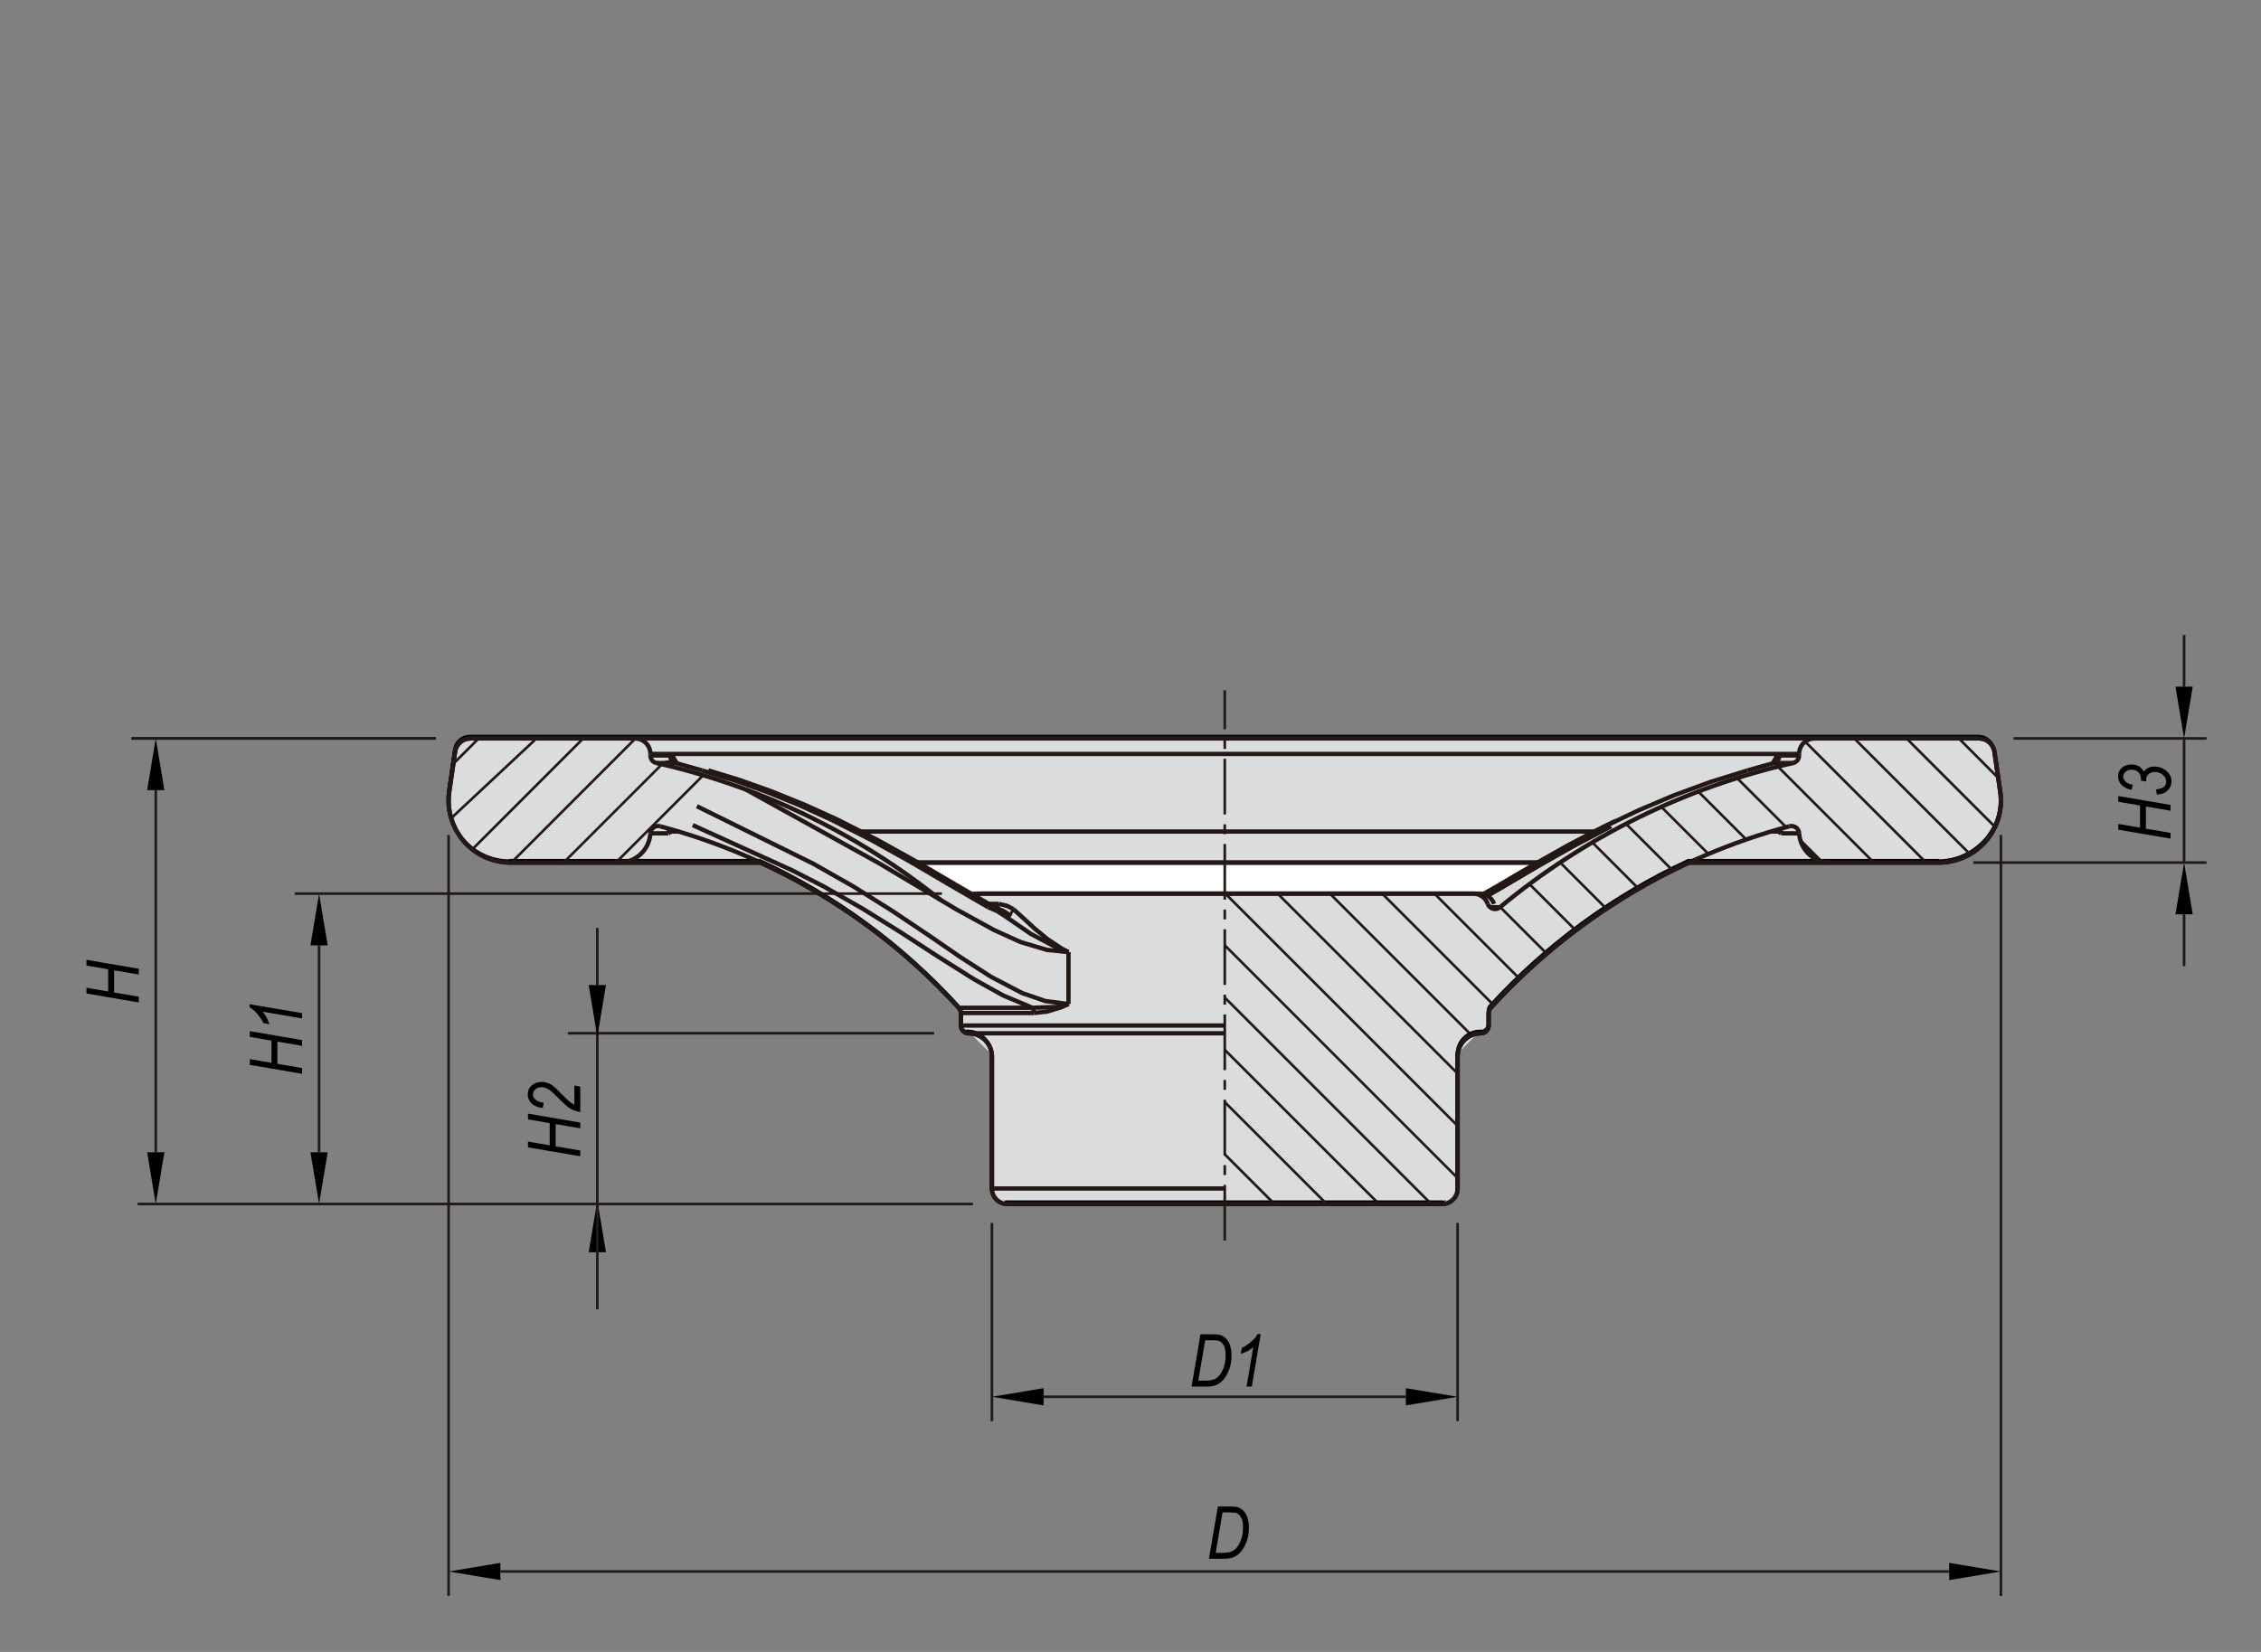 <?xml version="1.0" encoding="utf-8"?>
<!-- Generator: Adobe Illustrator 16.0.3, SVG Export Plug-In . SVG Version: 6.00 Build 0)  -->
<!DOCTYPE svg PUBLIC "-//W3C//DTD SVG 1.1//EN" "http://www.w3.org/Graphics/SVG/1.1/DTD/svg11.dtd">
<svg version="1.1" id="nsth100" xmlns="http://www.w3.org/2000/svg" xmlns:xlink="http://www.w3.org/1999/xlink" x="0px" y="0px"
	 width="650px" height="475px" viewBox="0 0 650 475" enable-background="new 0 0 650 475" xml:space="preserve">
<rect x="0" y="0" width="650" height="475" fill="#808080" stroke="none"/>
<g>
	<path fill="#DBDCDE" stroke="#000000" stroke-width="0.75" stroke-linecap="round" stroke-linejoin="round" d="M418.84,303.13
		c0-3.7,2.99-6.69,6.7-6.69c1.24,0,2.24-1,2.24-2.22v-3.62c0-0.55,0.21-1.08,0.57-1.49c16.04-17.58,35.41-31.79,57-41.76h69.6h2.24
		c5.17,0,10.12-2.26,13.5-6.17c3.4-3.93,4.92-9.14,4.15-14.27l-1.67-11.46c-0.3-2.18-2.2-3.8-4.4-3.8H135.05
		c-2.22,0-4.09,1.63-4.42,3.8l-1.67,11.46c-0.75,5.13,0.77,10.34,4.17,14.27c3.38,3.91,8.3,6.17,13.49,6.17h2.24h69.58
		c21.59,9.97,40.99,24.18,57,41.76c0.39,0.41,0.59,0.94,0.59,1.49v3.62c0,1.22,1,2.22,2.24,2.22c3.68,0,6.69,2.99,6.69,6.69v37.94
		c0,2.46,1.99,4.46,4.46,4.46h124.95c2.46,0,4.46-1.99,4.46-4.46V303.13z"/>
	<path fill="#DBDCDE" stroke="#000000" stroke-width="0.5" stroke-linecap="round" stroke-linejoin="round" d="M573.16,215.46
		c-0.32-2.2-2.2-3.8-4.42-3.8"/>
	
		<line fill="#DBDCDE" stroke="#000000" stroke-width="0.5" stroke-linecap="round" stroke-linejoin="round" x1="573.16" y1="215.46" x2="574.83" y2="226.92"/>
	
		<line fill="#DBDCDE" stroke="#000000" stroke-width="0.5" stroke-linecap="round" stroke-linejoin="round" x1="521.47" y1="211.64" x2="568.75" y2="211.64"/>
	
		<line fill="#DBDCDE" stroke="#000000" stroke-width="0.5" stroke-linecap="round" stroke-linejoin="round" x1="557.19" y1="247.35" x2="525.93" y2="247.35"/>
	<path fill="#DBDCDE" stroke="#000000" stroke-width="0.5" stroke-linecap="round" stroke-linejoin="round" d="M557.19,247.35
		c5.17,0,10.1-2.26,13.5-6.19c3.4-3.93,4.9-9.12,4.15-14.25"/>
	
		<line fill="#DBDCDE" stroke="#000000" stroke-width="0.5" stroke-linecap="round" stroke-linejoin="round" x1="521.47" y1="211.64" x2="135.05" y2="211.64"/>
	
		<line fill="#DBDCDE" stroke="#000000" stroke-width="0.5" stroke-linecap="round" stroke-linejoin="round" x1="128.96" y1="226.92" x2="130.63" y2="215.46"/>
	
		<line fill="#DBDCDE" stroke="#000000" stroke-width="0.5" stroke-linecap="round" stroke-linejoin="round" x1="148.85" y1="247.35" x2="146.63" y2="247.35"/>
	
		<line fill="#DBDCDE" stroke="#000000" stroke-width="0.5" stroke-linecap="round" stroke-linejoin="round" x1="177.87" y1="247.35" x2="171.17" y2="247.35"/>
	
		<line fill="#DBDCDE" stroke="#000000" stroke-width="0.5" stroke-linecap="round" stroke-linejoin="round" x1="171.17" y1="247.35" x2="148.85" y2="247.35"/>
	
		<line fill="#DBDCDE" stroke="#000000" stroke-width="0.5" stroke-linecap="round" stroke-linejoin="round" x1="218.45" y1="247.35" x2="177.87" y2="247.35"/>
	<path fill="#DBDCDE" stroke="#000000" stroke-width="0.5" stroke-linecap="round" stroke-linejoin="round" d="M135.05,211.64
		c-2.22,0-4.09,1.63-4.42,3.83"/>
	<path fill="#DBDCDE" stroke="#000000" stroke-width="0.5" stroke-linecap="round" stroke-linejoin="round" d="M128.96,226.92
		c-0.75,5.13,0.77,10.34,4.15,14.25c3.4,3.93,8.32,6.19,13.51,6.19"/>
	<path fill="#DBDCDE" stroke="#000000" stroke-width="0.5" stroke-linecap="round" stroke-linejoin="round" d="M284.98,341.07
		c0,2.46,1.99,4.46,4.46,4.46"/>
	<path fill="#DBDCDE" stroke="#000000" stroke-width="0.5" stroke-linecap="round" stroke-linejoin="round" d="M276.04,294.2
		c0,1.24,1,2.24,2.22,2.24"/>
	<path fill="#DBDCDE" stroke="#000000" stroke-width="0.5" stroke-linecap="round" stroke-linejoin="round" d="M276.04,290.6
		c0-0.55-0.2-1.1-0.59-1.51"/>
	
		<line fill="#DBDCDE" stroke="#000000" stroke-width="0.5" stroke-linecap="round" stroke-linejoin="round" x1="276.04" y1="294.2" x2="276.04" y2="290.6"/>
	
		<line fill="#DBDCDE" stroke="#000000" stroke-width="0.5" stroke-linecap="round" stroke-linejoin="round" x1="284.98" y1="341.07" x2="284.98" y2="303.13"/>
	<path fill="#DBDCDE" stroke="#000000" stroke-width="0.5" stroke-linecap="round" stroke-linejoin="round" d="M414.39,345.53
		c2.46,0,4.46-1.99,4.46-4.46"/>
	<path fill="#DBDCDE" stroke="#000000" stroke-width="0.5" stroke-linecap="round" stroke-linejoin="round" d="M425.54,296.44
		c1.22,0,2.22-1,2.22-2.24"/>
	<path fill="#DBDCDE" stroke="#000000" stroke-width="0.5" stroke-linecap="round" stroke-linejoin="round" d="M428.35,289.09
		c-0.39,0.43-0.59,0.96-0.59,1.51"/>
	
		<line fill="#DBDCDE" stroke="#000000" stroke-width="0.5" stroke-linecap="round" stroke-linejoin="round" x1="427.76" y1="290.6" x2="427.76" y2="294.2"/>
	
		<line fill="#DBDCDE" stroke="#000000" stroke-width="0.5" stroke-linecap="round" stroke-linejoin="round" x1="418.84" y1="303.13" x2="418.84" y2="341.07"/>
	
		<line fill="#DBDCDE" stroke="#000000" stroke-width="0.5" stroke-linecap="round" stroke-linejoin="round" x1="414.39" y1="345.53" x2="289.43" y2="345.53"/>
	<path fill="#DBDCDE" stroke="#000000" stroke-width="0.5" stroke-linecap="round" stroke-linejoin="round" d="M284.98,303.13
		c0-3.7-3.01-6.69-6.71-6.69"/>
	<path fill="#DBDCDE" stroke="#000000" stroke-width="0.5" stroke-linecap="round" stroke-linejoin="round" d="M425.54,296.44
		c-3.7,0-6.7,2.99-6.7,6.69"/>
	
		<line fill="#DBDCDE" stroke="#000000" stroke-width="0.5" stroke-linecap="round" stroke-linejoin="round" x1="525.93" y1="247.35" x2="485.35" y2="247.35"/>
</g>
<g id="XMLID_2_">
	<g>
		<path fill="#FFFFFF" d="M443.96,248.03l-2.03,1.15l-10.05,5.94l-4.27,2.46c-0.04-0.03-0.09-0.06-0.13-0.07l4.36-2.46l6.59-3.86
			l5.43-3.16H443.96z"/>
		<path fill="#FFFFFF" d="M443.85,248.03l-5.43,3.16l-6.59,3.86l-4.36,2.46c-0.1-0.06-0.19-0.12-0.29-0.15
			c-0.16-0.07-0.31-0.15-0.47-0.19c-0.01-0.01-0.04-0.01-0.07-0.03c-0.16-0.04-0.31-0.09-0.47-0.1c-0.09-0.03-0.17-0.04-0.26-0.06
			c-0.2-0.03-0.39-0.04-0.6-0.04H282.51c-0.2,0-0.39,0.01-0.6,0.04c-0.17,0.01-0.33,0.06-0.5,0.1c-0.17,0.04-0.35,0.1-0.52,0.17
			c-0.12,0.04-0.25,0.09-0.36,0.16c-0.06,0.01-0.1,0.04-0.15,0.07c-0.04,0.03-0.09,0.06-0.13,0.09h-0.01l-5.46-3.19l-10.85-6.37
			H443.85z"/>
		<path fill="#FFFFFF" d="M427.19,257.37c-0.15-0.07-0.31-0.15-0.47-0.19C426.88,257.22,427.03,257.29,427.19,257.37z"/>
		<path fill="#FFFFFF" d="M426.65,257.15c-0.15-0.04-0.31-0.09-0.47-0.1C426.34,257.06,426.49,257.11,426.65,257.15z"/>
		<path fill="#FFFFFF" d="M426.18,257.05c-0.09-0.03-0.17-0.04-0.26-0.06C426.01,257,426.09,257.02,426.18,257.05z"/>
		<path fill="#FFFFFF" d="M282.51,256.95c-0.2,0-0.39,0.01-0.6,0.04C282.12,256.96,282.31,256.95,282.51,256.95z"/>
		<path fill="#FFFFFF" d="M281.42,257.09c-0.17,0.04-0.36,0.1-0.52,0.17C281.07,257.19,281.25,257.13,281.42,257.09z"/>
		<path fill="#FFFFFF" d="M280.9,257.27c-0.13,0.04-0.25,0.1-0.36,0.16C280.65,257.35,280.78,257.31,280.9,257.27z"/>
		<polygon fill="#FFFFFF" points="274.78,254.4 280.24,257.59 274.78,254.41 263.92,248.03 		"/>
	</g>
	<g>
		<polyline fill="none" stroke="#231815" stroke-width="1.25" stroke-miterlimit="10" points="443.99,248.03 443.96,248.03 
			443.85,248.03 263.92,248.03 263.85,248.03 		"/>
		<polyline fill="none" stroke="#231815" stroke-width="1.25" stroke-miterlimit="10" points="427.42,257.56 427.48,257.51 
			431.83,255.05 438.42,251.19 443.85,248.03 445.5,247.07 453.01,242.84 460.61,238.85 		"/>
		<polyline fill="none" stroke="#231815" stroke-width="1.25" stroke-miterlimit="10" points="427.54,257.63 427.61,257.59 
			431.88,255.12 441.93,249.18 443.96,248.03 452.42,243.23 463.16,237.61 		"/>
		<polyline fill="none" stroke="#231815" stroke-width="1.25" stroke-miterlimit="10" points="203.64,221.52 212.87,224.35 
			222.06,227.64 231.43,231.45 240.68,235.64 252.21,241.5 263.53,247.79 263.92,248.03 274.78,254.4 280.24,257.59 280.26,257.59 
			285.91,260.88 		"/>
		<path fill="none" stroke="#231815" stroke-width="1.25" stroke-miterlimit="10" d="M282.51,256.95c-0.2,0-0.39,0.01-0.6,0.04
			c-0.17,0.01-0.33,0.06-0.5,0.1c-0.17,0.04-0.36,0.1-0.52,0.17c-0.13,0.04-0.25,0.1-0.36,0.16c-0.06,0.01-0.1,0.04-0.15,0.07"/>
		<polyline fill="none" stroke="#231815" stroke-width="1.25" stroke-miterlimit="10" points="285.91,260.88 288.5,261.97 
			290.72,263.41 		"/>
		<path fill="none" stroke="#231815" stroke-width="1.25" stroke-miterlimit="10" d="M429.52,259.9c-0.35-0.99-1.03-1.81-1.91-2.32
			c-0.04-0.03-0.09-0.06-0.13-0.07c-0.1-0.06-0.19-0.12-0.29-0.15c-0.15-0.07-0.31-0.15-0.47-0.19c-0.01-0.01-0.04-0.01-0.07-0.03
			c-0.15-0.04-0.31-0.09-0.47-0.1c-0.09-0.03-0.17-0.04-0.26-0.06c-0.2-0.03-0.39-0.04-0.6-0.04"/>
		
			<line fill="none" stroke="#231815" stroke-width="1.25" stroke-miterlimit="10" x1="282.51" y1="256.95" x2="425.32" y2="256.95"/>
	</g>
</g>
<path fill="none" stroke="#000000" stroke-width="1.25" stroke-linecap="round" stroke-linejoin="round" d="M277.83,289.79"/>
<path fill="none" stroke="#000000" stroke-width="1.25" stroke-linecap="round" stroke-linejoin="round" d="M430.72,289.79"/>
<path fill="#D9D9D9" stroke="#231815" stroke-width="0.75" stroke-miterlimit="10" stroke-dasharray="14.173,2.835,2.835,2.835" d="
	M354.28,197.45"/>
<path fill="none" stroke="#231815" stroke-width="1.25" stroke-miterlimit="10" d="M430.73,289.78"/>
<path fill="none" stroke="#231815" stroke-width="1.25" stroke-miterlimit="10" d="M277.84,289.78"/>
<g>
	<path fill="none" stroke="#000000" stroke-width="1.25" stroke-linecap="round" stroke-linejoin="round" d="M419.03,303.81
		c0-3.7,2.99-6.7,6.7-6.7c1.24,0,2.24-1,2.24-2.22v-3.62c0-0.55,0.21-1.08,0.57-1.48c16.04-17.58,35.41-31.79,57-41.76h69.6h2.24
		c5.17,0,10.12-2.26,13.5-6.17c3.4-3.93,4.93-9.14,4.15-14.27l-1.67-11.46c-0.31-2.18-2.2-3.81-4.4-3.81H135.24
		c-2.22,0-4.09,1.63-4.42,3.81l-1.67,11.46c-0.75,5.13,0.77,10.34,4.17,14.27c3.38,3.91,8.3,6.17,13.49,6.17h2.24h69.58
		c21.59,9.97,40.99,24.18,57,41.76c0.39,0.41,0.59,0.94,0.59,1.48v3.62c0,1.22,1,2.22,2.24,2.22c3.68,0,6.7,2.99,6.7,6.7v37.93
		c0,2.46,1.99,4.46,4.46,4.46h124.96c2.46,0,4.46-1.99,4.46-4.46V303.81z"/>
	<path fill="none" d="M436.6,251.19l5.44-3.17H262.1l10.85,6.37l5.47,3.18c0.69-0.41,1.48-0.63,2.28-0.63h142.8
		c0.76,0,1.51,0.19,2.17,0.56l4.34-2.47L436.6,251.19z"/>
	<polygon points="300.03,399.16 300.03,404.11 285.16,401.63 	"/>
	<polygon points="404.16,399.16 404.16,404.11 419.04,401.63 	"/>
	<polygon points="560.35,449.39 560.35,454.35 575.23,451.87 	"/>
	<polygon points="143.85,449.39 143.85,454.35 128.97,451.87 	"/>
	<polygon points="625.41,197.45 630.37,197.45 627.89,212.33 	"/>
	<polygon points="625.41,262.9 630.37,262.9 627.89,248.03 	"/>
	<polygon points="89.25,331.32 94.21,331.32 91.73,346.2 	"/>
	<polygon points="89.25,271.83 94.21,271.83 91.73,256.95 	"/>
	<polygon points="42.3,331.32 47.26,331.32 44.78,346.2 	"/>
	<polygon points="42.3,227.2 47.26,227.2 44.78,212.33 	"/>
	<path d="M171.72,297.11"/>
	<path d="M171.72,346.2"/>
	<polyline fill="none" stroke="#231815" stroke-width="1.25" stroke-miterlimit="10" points="510.95,238.56 511.19,239.07 
		511.21,239.1 	"/>
	<path fill="none" stroke="#231815" stroke-width="1.25" stroke-miterlimit="10" d="M517.23,239.62c-0.04-0.67-0.38-1.28-0.92-1.68
		c-0.54-0.39-1.24-0.52-1.88-0.35"/>
	<line fill="none" stroke="#231815" stroke-width="1.25" stroke-miterlimit="10" x1="512.07" y1="239.62" x2="517.23" y2="239.62"/>
	<line fill="none" stroke="#231815" stroke-width="1.25" stroke-miterlimit="10" x1="511.21" y1="239.1" x2="512.07" y2="239.62"/>
	<line fill="none" stroke="#231815" stroke-width="1.25" stroke-miterlimit="10" x1="511.21" y1="239.1" x2="509.09" y2="239.1"/>
	<polyline fill="none" stroke="#231815" stroke-width="1.25" stroke-miterlimit="10" points="512.07,239.62 512,239.13 
		511.81,238.67 511.61,238.36 	"/>
	<polyline fill="none" stroke="#231815" stroke-width="1.25" stroke-miterlimit="10" points="511.21,239.1 511.21,238.69 
		511.18,238.49 	"/>
	<polyline fill="none" stroke="#231815" stroke-width="1.25" stroke-miterlimit="10" points="509.53,219.42 509.99,219.33 
		510.17,219.22 510.17,219.23 	"/>
	<path fill="none" stroke="#231815" stroke-width="1.25" stroke-miterlimit="10" d="M521.67,212.33c-2.46,0-4.46,2-4.46,4.46"/>
	<line fill="none" stroke="#231815" stroke-width="1.25" stroke-miterlimit="10" x1="517.21" y1="217.23" x2="517.21" y2="216.79"/>
	<path fill="none" stroke="#231815" stroke-width="1.25" stroke-miterlimit="10" d="M515.47,219.4c1.02-0.23,1.74-1.13,1.74-2.18"/>
	<line fill="none" stroke="#231815" stroke-width="1.25" stroke-miterlimit="10" x1="509.87" y1="219.4" x2="515.47" y2="219.4"/>
	<polyline fill="none" stroke="#231815" stroke-width="1.25" stroke-miterlimit="10" points="511.56,217.23 510.64,217.74 
		509.69,219.39 	"/>
	<line fill="none" stroke="#231815" stroke-width="1.25" stroke-miterlimit="10" x1="517.21" y1="217.23" x2="511.56" y2="217.23"/>
	<polyline fill="none" stroke="#231815" stroke-width="1.25" stroke-miterlimit="10" points="509.87,219.4 510.22,219.29 
		510.54,219.12 510.83,218.89 511.08,218.62 511.28,218.31 511.43,217.96 511.52,217.6 511.56,217.22 	"/>
	<line fill="none" stroke="#231815" stroke-width="1.25" stroke-miterlimit="10" x1="509.82" y1="219.46" x2="509.87" y2="219.4"/>
	<polyline fill="none" stroke="#231815" stroke-width="1.25" stroke-miterlimit="10" points="502.37,221.53 504.58,220.91 
		506.68,220.31 508.38,219.84 509.88,219.41 	"/>
	<path fill="none" stroke="#231815" stroke-width="1.25" stroke-miterlimit="10" d="M573.36,216.14c-0.32-2.19-2.2-3.81-4.42-3.81"
		/>
	<line fill="none" stroke="#231815" stroke-width="1.25" stroke-miterlimit="10" x1="573.36" y1="216.14" x2="575.04" y2="227.59"/>
	<line fill="none" stroke="#231815" stroke-width="1.25" stroke-miterlimit="10" x1="521.67" y1="212.33" x2="568.95" y2="212.33"/>
	<line fill="none" stroke="#231815" stroke-width="1.25" stroke-miterlimit="10" x1="557.38" y1="248.03" x2="526.13" y2="248.03"/>
	<line fill="none" stroke="#231815" stroke-width="1.25" stroke-miterlimit="10" x1="442.17" y1="248.03" x2="262.03" y2="248.03"/>
	<line fill="none" stroke="#231815" stroke-width="1.25" stroke-miterlimit="10" x1="458.46" y1="239.1" x2="245.66" y2="239.1"/>
	
		<line fill="#D9D9D9" stroke="#231815" stroke-width="0.75" stroke-miterlimit="10" stroke-dasharray="16,2.835,2.835,2.835" x1="352.1" y1="356.71" x2="352.1" y2="198.45"/>
	<polyline fill="none" stroke="#231815" stroke-width="1.25" stroke-miterlimit="10" points="425.6,257.55 430.01,255.05 
		436.6,251.19 443.68,247.06 451.19,242.85 458.79,238.85 464.58,236.01 	"/>
	<path fill="none" stroke="#231815" stroke-width="1.25" stroke-miterlimit="10" d="M515.47,219.4
		c-30.96,6.97-59.84,21.18-84.25,41.47"/>
	<path fill="none" stroke="#231815" stroke-width="1.25" stroke-miterlimit="10" d="M514.42,237.59
		c-33.03,8.81-62.84,26.93-85.88,52.19"/>
	<path fill="none" stroke="#231815" stroke-width="1.25" stroke-miterlimit="10" d="M517.23,239.62c0.28,4.72,4.18,8.41,8.91,8.41"
		/>
	<path fill="none" stroke="#231815" stroke-width="1.25" stroke-miterlimit="10" d="M557.38,248.03c5.18,0,10.11-2.26,13.5-6.18
		c3.39-3.92,4.91-9.12,4.15-14.25"/>
	<polyline fill="none" stroke="#231815" stroke-width="1.25" stroke-miterlimit="10" points="425.71,257.63 430.05,255.12 
		440.12,249.17 450.6,243.24 461.33,237.61 471.25,232.91 481.33,228.65 491.84,224.8 502.37,221.53 	"/>
	<polyline fill="none" stroke="#231815" stroke-width="1.25" stroke-miterlimit="10" points="214.27,226.93 252.67,248.2 
		263.89,254.89 274.9,261.46 285.78,267.43 293.37,270.87 301,273.14 307.17,273.77 	"/>
	<polyline fill="none" stroke="#231815" stroke-width="1.25" stroke-miterlimit="10" points="307.17,288.71 300.55,287.85 
		293.88,285.56 284.97,280.91 276.15,275.25 267.34,269.18 256.51,261.92 245.31,254.89 233.76,248.33 200.34,231.82 	"/>
	<polyline fill="none" stroke="#231815" stroke-width="1.25" stroke-miterlimit="10" points="199.15,237.26 227.55,250.17 
		236.84,254.92 247.94,261.25 258.7,267.93 269.44,274.91 280.02,281.58 288.37,286.23 296.82,289.78 	"/>
	<polyline fill="none" stroke="#231815" stroke-width="1.25" stroke-miterlimit="10" points="201.82,221.53 211.04,224.36 
		220.24,227.64 229.61,231.44 238.85,235.65 250.39,241.5 261.7,247.79 272.95,254.4 284.09,260.87 	"/>
	<path fill="none" stroke="#231815" stroke-width="1.25" stroke-miterlimit="10" d="M270.44,258.8
		c-23.88-19.19-51.83-32.67-81.72-39.4"/>
	<path fill="none" stroke="#231815" stroke-width="1.25" stroke-miterlimit="10" d="M275.65,289.78
		c-23.04-25.26-52.84-43.38-85.88-52.19"/>
	<line fill="none" stroke="#231815" stroke-width="1.25" stroke-miterlimit="10" x1="517.21" y1="216.79" x2="186.98" y2="216.79"/>
	<line fill="none" stroke="#231815" stroke-width="1.25" stroke-miterlimit="10" x1="521.67" y1="212.33" x2="135.25" y2="212.33"/>
	<line fill="none" stroke="#231815" stroke-width="1.25" stroke-miterlimit="10" x1="129.16" y1="227.6" x2="130.84" y2="216.14"/>
	<line fill="none" stroke="#231815" stroke-width="1.25" stroke-miterlimit="10" x1="149.05" y1="248.03" x2="146.82" y2="248.03"/>
	<line fill="none" stroke="#231815" stroke-width="1.25" stroke-miterlimit="10" x1="178.06" y1="248.03" x2="171.36" y2="248.03"/>
	<line fill="none" stroke="#231815" stroke-width="1.25" stroke-miterlimit="10" x1="171.36" y1="248.03" x2="149.05" y2="248.03"/>
	<path fill="none" stroke="#231815" stroke-width="1.25" stroke-miterlimit="10" d="M189.77,237.59c-0.65-0.17-1.34-0.05-1.88,0.35
		c-0.55,0.39-0.88,1.01-0.92,1.68"/>
	<line fill="none" stroke="#231815" stroke-width="1.25" stroke-miterlimit="10" x1="195.11" y1="239.1" x2="192.99" y2="239.1"/>
	<line fill="none" stroke="#231815" stroke-width="1.25" stroke-miterlimit="10" x1="192.12" y1="239.62" x2="192.99" y2="239.1"/>
	<line fill="none" stroke="#231815" stroke-width="1.25" stroke-miterlimit="10" x1="186.97" y1="239.62" x2="192.12" y2="239.62"/>
	<polyline fill="none" stroke="#231815" stroke-width="1.25" stroke-miterlimit="10" points="192.12,239.62 192.2,239.13 
		192.38,238.67 192.58,238.36 	"/>
	<polyline fill="none" stroke="#231815" stroke-width="1.25" stroke-miterlimit="10" points="192.99,239.1 193.01,239.07 
		193.24,238.58 	"/>
	<polyline fill="none" stroke="#231815" stroke-width="1.25" stroke-miterlimit="10" points="193.02,238.49 192.99,238.69 
		192.99,239.1 	"/>
	<polyline fill="none" stroke="#231815" stroke-width="1.25" stroke-miterlimit="10" points="194.06,219.25 194.05,219.25 
		194.4,219.4 194.66,219.4 	"/>
	<path fill="none" stroke="#231815" stroke-width="1.25" stroke-miterlimit="10" d="M186.98,217.23c0,1.04,0.72,1.95,1.74,2.18"/>
	<line fill="none" stroke="#231815" stroke-width="1.25" stroke-miterlimit="10" x1="186.98" y1="216.79" x2="186.98" y2="217.23"/>
	<path fill="none" stroke="#231815" stroke-width="1.25" stroke-miterlimit="10" d="M186.98,216.79c0-2.47-2-4.46-4.47-4.46"/>
	<polyline fill="none" stroke="#231815" stroke-width="1.25" stroke-miterlimit="10" points="194.32,219.4 195.79,219.83 
		197.54,220.32 199.54,220.88 201.82,221.52 	"/>
	<line fill="none" stroke="#231815" stroke-width="1.25" stroke-miterlimit="10" x1="188.72" y1="219.4" x2="194.32" y2="219.4"/>
	<line fill="none" stroke="#231815" stroke-width="1.25" stroke-miterlimit="10" x1="192.64" y1="217.23" x2="186.98" y2="217.23"/>
	<polyline fill="none" stroke="#231815" stroke-width="1.25" stroke-miterlimit="10" points="194.52,219.4 193.55,217.75 
		192.64,217.22 	"/>
	<polyline fill="none" stroke="#231815" stroke-width="1.25" stroke-miterlimit="10" points="194.32,219.4 193.98,219.29 
		193.65,219.12 193.36,218.89 193.11,218.62 192.91,218.31 192.76,217.96 192.67,217.6 192.64,217.22 	"/>
	<line fill="none" stroke="#231815" stroke-width="1.25" stroke-miterlimit="10" x1="194.32" y1="219.4" x2="194.37" y2="219.46"/>
	<line fill="none" stroke="#231815" stroke-width="1.25" stroke-miterlimit="10" x1="218.65" y1="248.03" x2="178.06" y2="248.03"/>
	<path fill="none" stroke="#231815" stroke-width="1.25" stroke-miterlimit="10" d="M135.25,212.33c-2.21,0-4.1,1.63-4.41,3.82"/>
	<path fill="none" stroke="#231815" stroke-width="1.25" stroke-miterlimit="10" d="M178.06,248.03c4.73,0,8.64-3.69,8.91-8.41"/>
	<path fill="none" stroke="#231815" stroke-width="1.25" stroke-miterlimit="10" d="M129.16,227.6c-0.75,5.13,0.77,10.33,4.16,14.26
		c3.39,3.92,8.32,6.17,13.5,6.17"/>
	<path fill="#D9D9D9" stroke="#231815" stroke-width="1.25" stroke-miterlimit="10" d="M285.16,341.74c0,2.47,2,4.46,4.46,4.46"/>
	<path fill="none" stroke="#231815" stroke-width="1.25" stroke-miterlimit="10" d="M276.24,294.88c0,1.23,1,2.23,2.23,2.23"/>
	<path fill="none" stroke="#231815" stroke-width="1.25" stroke-miterlimit="10" d="M276.24,291.28c0-0.56-0.21-1.1-0.59-1.51"/>
	<path fill="none" stroke="#231815" stroke-width="1.25" stroke-miterlimit="10" d="M280.7,256.95c-0.74,0-1.48,0.19-2.13,0.54"/>
	<line fill="none" stroke="#231815" stroke-width="1.25" stroke-miterlimit="10" x1="276.24" y1="294.88" x2="276.24" y2="291.28"/>
	<polyline fill="none" stroke="#231815" stroke-width="1.25" stroke-miterlimit="10" points="296.82,289.78 296.91,289.94 
		297,290.11 297.07,290.29 297.13,290.47 297.18,290.67 297.22,290.87 297.23,291.08 297.24,291.28 	"/>
	<polyline fill="none" stroke="#231815" stroke-width="1.25" stroke-miterlimit="10" points="291.32,261.41 289.44,260.45 
		287.12,259.91 	"/>
	<line fill="none" stroke="#231815" stroke-width="1.25" stroke-miterlimit="10" x1="287.12" y1="259.91" x2="282.43" y2="259.91"/>
	<polyline fill="none" stroke="#231815" stroke-width="1.25" stroke-miterlimit="10" points="284.09,260.87 286.68,261.97 
		288.89,263.42 	"/>
	<polyline fill="none" stroke="#231815" stroke-width="0.75" stroke-miterlimit="10" points="291.32,261.41 291.16,261.81 
		290.94,262.19 290.67,262.54 290.35,262.85 290,263.1 289.63,263.28 289.26,263.38 288.89,263.41 	"/>
	<polyline fill="none" stroke="#231815" stroke-width="1.25" stroke-miterlimit="10" points="287.12,259.91 286.91,260.38 
		286.62,260.79 286.24,261.1 285.82,261.31 285.36,261.38 285.31,261.38 	"/>
	<line fill="none" stroke="#231815" stroke-width="1.25" stroke-miterlimit="10" x1="307.17" y1="273.76" x2="307.17" y2="288.71"/>
	<polyline fill="none" stroke="#231815" stroke-width="1.25" stroke-miterlimit="10" points="307.17,273.76 307.1,273.73 
		306.81,273.59 305.06,272.65 301.12,270.03 297.54,267.09 294.35,264.15 291.32,261.42 	"/>
	<polyline fill="none" stroke="#231815" stroke-width="1.25" stroke-miterlimit="10" points="297.24,291.28 300.99,290.87 
		305.02,289.66 307.1,288.75 307.17,288.71 	"/>
	<polyline fill="none" stroke="#231815" stroke-width="1.25" stroke-miterlimit="10" points="307.17,288.71 307.1,288.74 
		303.74,289.54 296.82,289.78 	"/>
	<polyline fill="none" stroke="#231815" stroke-width="1.25" stroke-miterlimit="10" points="288.89,263.41 296.37,268.55 
		304.23,272.72 304.81,272.95 306.8,273.65 307.1,273.74 307.17,273.76 	"/>
	<line fill="none" stroke="#231815" stroke-width="1.25" stroke-miterlimit="10" x1="296.82" y1="289.78" x2="275.65" y2="289.78"/>
	<line fill="none" stroke="#231815" stroke-width="1.25" stroke-miterlimit="10" x1="276.24" y1="291.28" x2="297.24" y2="291.28"/>
	<line fill="none" stroke="#231815" stroke-width="1.25" stroke-miterlimit="10" x1="285.16" y1="341.74" x2="285.16" y2="303.81"/>
	<path fill="#D9D9D9" stroke="#231815" stroke-width="1.25" stroke-miterlimit="10" d="M414.57,346.2c2.46,0,4.46-2,4.46-4.46"/>
	<path fill="none" stroke="#231815" stroke-width="1.25" stroke-miterlimit="10" d="M425.73,297.11c1.23,0,2.23-1,2.23-2.23"/>
	<path fill="none" stroke="#231815" stroke-width="1.25" stroke-miterlimit="10" d="M428.54,289.78c-0.38,0.41-0.58,0.95-0.58,1.51"
		/>
	<path fill="none" stroke="#231815" stroke-width="1.25" stroke-miterlimit="10" d="M427.7,259.91c0.25,0.68,0.81,1.21,1.52,1.4
		c0.7,0.19,1.45,0.03,2.01-0.44"/>
	<path fill="none" stroke="#231815" stroke-width="1.25" stroke-miterlimit="10" d="M427.7,259.91c-0.63-1.77-2.32-2.96-4.2-2.96"/>
	<line fill="none" stroke="#231815" stroke-width="1.25" stroke-miterlimit="10" x1="431.22" y1="260.87" x2="428.37" y2="260.87"/>
	<line fill="none" stroke="#231815" stroke-width="1.25" stroke-miterlimit="10" x1="427.96" y1="291.28" x2="427.96" y2="294.88"/>
	<line fill="none" stroke="#231815" stroke-width="1.25" stroke-miterlimit="10" x1="419.04" y1="303.81" x2="419.04" y2="341.74"/>
	
		<line fill="#D9D9D9" stroke="#231815" stroke-width="1.25" stroke-miterlimit="10" x1="285.16" y1="341.74" x2="352.1" y2="341.74"/>
	<line fill="none" stroke="#231815" stroke-width="1.25" stroke-miterlimit="10" x1="352.1" y1="294.88" x2="276.23" y2="294.88"/>
	<line fill="none" stroke="#231815" stroke-width="1.25" stroke-miterlimit="10" x1="278.47" y1="297.11" x2="352.1" y2="297.11"/>
	<line fill="none" stroke="#231815" stroke-width="1.25" stroke-miterlimit="10" x1="280.7" y1="256.95" x2="423.5" y2="256.95"/>
	
		<line fill="#D9D9D9" stroke="#231815" stroke-width="1.25" stroke-miterlimit="10" x1="414.57" y1="346.2" x2="289.62" y2="346.2"/>
	<path fill="none" stroke="#231815" stroke-width="1.25" stroke-miterlimit="10" d="M285.16,303.81c0-3.7-3-6.7-6.7-6.7"/>
	<path fill="none" stroke="#231815" stroke-width="1.25" stroke-miterlimit="10" d="M425.73,297.11c-3.7,0-6.7,2.99-6.7,6.7"/>
	<line stroke="#231815" stroke-width="0.75" stroke-miterlimit="10" x1="285.16" y1="351.65" x2="285.16" y2="408.64"/>
	<line stroke="#231815" stroke-width="0.75" stroke-miterlimit="10" x1="419.04" y1="351.65" x2="419.04" y2="408.64"/>
	<line stroke="#231815" stroke-width="0.75" stroke-miterlimit="10" x1="300.03" y1="401.63" x2="404.16" y2="401.63"/>
	<line fill="none" stroke="#231815" stroke-width="0.75" stroke-miterlimit="10" x1="575.23" y1="240.09" x2="575.23" y2="458.88"/>
	<line fill="none" stroke="#231815" stroke-width="0.75" stroke-miterlimit="10" x1="128.97" y1="240.09" x2="128.97" y2="458.88"/>
	<line stroke="#231815" stroke-width="0.75" stroke-miterlimit="10" x1="560.35" y1="451.87" x2="143.85" y2="451.87"/>
	<line fill="none" stroke="#231815" stroke-width="0.75" stroke-miterlimit="10" x1="578.86" y1="212.33" x2="634.35" y2="212.33"/>
	<line fill="none" stroke="#231815" stroke-width="0.75" stroke-miterlimit="10" x1="567.29" y1="248.03" x2="634.35" y2="248.03"/>
	<line stroke="#231815" stroke-width="0.75" stroke-miterlimit="10" x1="627.89" y1="197.45" x2="627.89" y2="182.58"/>
	<line stroke="#231815" stroke-width="0.75" stroke-miterlimit="10" x1="627.89" y1="262.9" x2="627.89" y2="277.78"/>
	<line stroke="#231815" stroke-width="0.75" stroke-miterlimit="10" x1="627.89" y1="212.33" x2="627.89" y2="248.03"/>
	<line stroke="#231815" stroke-width="0.75" stroke-miterlimit="10" x1="279.71" y1="346.2" x2="39.56" y2="346.2"/>
	<line fill="none" stroke="#231815" stroke-width="0.75" stroke-miterlimit="10" x1="270.78" y1="256.95" x2="84.73" y2="256.95"/>
	<line stroke="#231815" stroke-width="0.75" stroke-miterlimit="10" x1="91.73" y1="331.32" x2="91.73" y2="271.83"/>
	<line fill="none" stroke="#231815" stroke-width="0.75" stroke-miterlimit="10" x1="125.33" y1="212.33" x2="37.87" y2="212.33"/>
	<line stroke="#231815" stroke-width="0.75" stroke-miterlimit="10" x1="44.78" y1="331.32" x2="44.78" y2="227.2"/>
	<line fill="none" stroke="#231815" stroke-width="0.75" stroke-miterlimit="10" x1="268.55" y1="297.11" x2="163.26" y2="297.11"/>
	<line fill="none" stroke="#231815" stroke-width="0.75" stroke-miterlimit="10" x1="125.33" y1="212.33" x2="37.78" y2="212.33"/>
	<line fill="none" stroke="#231815" stroke-width="0.75" stroke-miterlimit="10" x1="130.33" y1="219.61" x2="137.61" y2="212.33"/>
	<line fill="none" stroke="#231815" stroke-width="0.75" stroke-miterlimit="10" x1="129.71" y1="235.26" x2="153.75" y2="212.79"/>
	<line fill="none" stroke="#231815" stroke-width="0.75" stroke-miterlimit="10" x1="135.79" y1="244.21" x2="167.45" y2="212.55"/>
	<line fill="none" stroke="#231815" stroke-width="0.75" stroke-miterlimit="10" x1="147.17" y1="247.85" x2="182.69" y2="212.33"/>
	<line fill="none" stroke="#231815" stroke-width="0.75" stroke-miterlimit="10" x1="161.5" y1="248.55" x2="190.29" y2="219.76"/>
	<line fill="none" stroke="#231815" stroke-width="0.75" stroke-miterlimit="10" x1="177.05" y1="248.03" x2="202.16" y2="222.92"/>
	
		<line fill="#D9D9D9" stroke="#231815" stroke-width="0.75" stroke-miterlimit="10" x1="366.37" y1="346.2" x2="352.1" y2="331.93"/>
	<line fill="#D9D9D9" stroke="#231815" stroke-width="0.75" stroke-miterlimit="10" x1="381.4" y1="346.2" x2="352.1" y2="316.9"/>
	
		<line fill="#D9D9D9" stroke="#231815" stroke-width="0.75" stroke-miterlimit="10" x1="396.43" y1="346.2" x2="352.1" y2="301.87"/>
	
		<line fill="#D9D9D9" stroke="#231815" stroke-width="0.75" stroke-miterlimit="10" x1="411.46" y1="346.2" x2="352.1" y2="286.84"/>
	
		<line fill="#D9D9D9" stroke="#231815" stroke-width="0.75" stroke-miterlimit="10" x1="419.04" y1="338.75" x2="352.1" y2="271.81"/>
	<line fill="none" stroke="#231815" stroke-width="0.75" stroke-miterlimit="10" x1="419.04" y1="323.72" x2="352.26" y2="256.95"/>
	<line fill="none" stroke="#231815" stroke-width="0.75" stroke-miterlimit="10" x1="419.04" y1="308.7" x2="367.29" y2="256.95"/>
	<line fill="none" stroke="#231815" stroke-width="0.75" stroke-miterlimit="10" x1="422.48" y1="297.11" x2="382.32" y2="256.95"/>
	<line fill="none" stroke="#231815" stroke-width="0.75" stroke-miterlimit="10" x1="429.32" y1="288.93" x2="397.35" y2="256.95"/>
	<line fill="none" stroke="#231815" stroke-width="0.75" stroke-miterlimit="10" x1="436.76" y1="281.34" x2="412.38" y2="256.95"/>
	<line fill="none" stroke="#231815" stroke-width="0.75" stroke-miterlimit="10" x1="444.65" y1="274.2" x2="431.28" y2="260.83"/>
	<line fill="none" stroke="#231815" stroke-width="0.75" stroke-miterlimit="10" x1="453" y1="267.51" x2="439.69" y2="254.21"/>
	<line fill="none" stroke="#231815" stroke-width="0.75" stroke-miterlimit="10" x1="461.8" y1="261.29" x2="448.52" y2="248.01"/>
	<line fill="none" stroke="#231815" stroke-width="0.75" stroke-miterlimit="10" x1="471.07" y1="255.54" x2="457.76" y2="242.22"/>
	<line fill="none" stroke="#231815" stroke-width="0.75" stroke-miterlimit="10" x1="480.84" y1="250.28" x2="467.44" y2="236.88"/>
	<line fill="none" stroke="#231815" stroke-width="0.75" stroke-miterlimit="10" x1="491.15" y1="245.56" x2="477.59" y2="232"/>
	<line fill="none" stroke="#231815" stroke-width="0.75" stroke-miterlimit="10" x1="502.01" y1="241.39" x2="488.23" y2="227.61"/>
	<line fill="none" stroke="#231815" stroke-width="1.25" stroke-miterlimit="10" x1="523.16" y1="247.52" x2="517.72" y2="242.07"/>
	<line fill="none" stroke="#231815" stroke-width="0.75" stroke-miterlimit="10" x1="513.49" y1="237.84" x2="499.38" y2="223.74"/>
	<line fill="none" stroke="#231815" stroke-width="0.75" stroke-miterlimit="10" x1="538.7" y1="248.03" x2="511.11" y2="220.43"/>
	<line fill="none" stroke="#231815" stroke-width="0.75" stroke-miterlimit="10" x1="553.73" y1="248.03" x2="518.95" y2="213.25"/>
	<line fill="none" stroke="#231815" stroke-width="0.75" stroke-miterlimit="10" x1="566.34" y1="245.61" x2="533.06" y2="212.33"/>
	<line fill="none" stroke="#231815" stroke-width="0.75" stroke-miterlimit="10" x1="573.53" y1="237.77" x2="548.09" y2="212.33"/>
	<line fill="none" stroke="#231815" stroke-width="0.75" stroke-miterlimit="10" x1="574.46" y1="223.68" x2="563.11" y2="212.32"/>
	<g>
		<path d="M39.89,288.24l-15.03-2.57v-1.65l6.24,1.07v-6.38l-6.24-1.07v-1.65l15.03,2.57v1.65l-7.09-1.21v6.38l7.09,1.21V288.24z"/>
	</g>
	<g>
		<path d="M86.84,308.76l-15.03-2.57v-1.65l6.24,1.07v-6.39l-6.24-1.07v-1.65l15.03,2.57v1.65l-7.09-1.21v6.38l7.09,1.21V308.76z"/>
		<path d="M86.84,292.83l-11.35-1.93c0.81,0.84,1.45,2.04,1.94,3.59l-1.68-0.3c-0.48-0.98-1.16-1.96-2.04-2.94
			c-0.66-0.75-1.32-1.28-1.96-1.6v-0.89l15.09,2.55V292.83z"/>
	</g>
	<g>
		<path d="M624,241.14l-15.03-2.57v-1.65l6.25,1.07v-6.38l-6.25-1.07v-1.65l15.03,2.57v1.65l-7.09-1.21v6.38l7.09,1.21V241.14z"/>
		<path d="M620.06,228.48l-0.23-1.49c1.07-0.11,1.83-0.36,2.27-0.75c0.44-0.39,0.66-0.89,0.66-1.5c0-0.72-0.32-1.36-0.95-1.92
			c-0.63-0.56-1.39-0.85-2.26-0.85c-0.79,0-1.41,0.21-1.87,0.64s-0.7,0.97-0.7,1.63c0,0.08,0.01,0.24,0.04,0.48l-1.55-0.26
			c0.03-0.14,0.04-0.28,0.04-0.42c0-0.82-0.25-1.48-0.74-1.97c-0.5-0.49-1.14-0.74-1.94-0.74c-0.71,0-1.3,0.2-1.75,0.6
			s-0.69,0.85-0.69,1.37c0,0.55,0.24,1.04,0.71,1.48c0.48,0.44,1.16,0.72,2.06,0.85l-0.37,1.49c-1.27-0.25-2.24-0.74-2.9-1.45
			c-0.66-0.71-0.99-1.53-0.99-2.46c0-0.96,0.36-1.77,1.08-2.42c0.72-0.65,1.65-0.97,2.8-0.97c0.79,0,1.47,0.17,2.07,0.51
			c0.59,0.34,1.08,0.85,1.47,1.53c0.35-0.48,0.77-0.84,1.28-1.08s1.08-0.36,1.73-0.36c1.38,0,2.54,0.42,3.5,1.27
			c0.96,0.85,1.44,1.83,1.44,2.93c0,1.06-0.37,1.94-1.1,2.66S621.39,228.4,620.06,228.48z"/>
	</g>
	<line fill="none" stroke="#231815" stroke-width="1.25" stroke-miterlimit="10" x1="526.13" y1="248.03" x2="485.55" y2="248.03"/>
</g>
<polyline points="171.72,345.2 169.24,360.07 174.2,360.07 171.72,345.2 "/>
<line stroke="#231815" stroke-width="0.75" stroke-miterlimit="10" x1="171.72" y1="295.96" x2="171.72" y2="376.49"/>
<g>
	<path d="M166.82,332.48l-15.03-2.57v-1.65l6.24,1.07v-6.39l-6.24-1.07v-1.65l15.03,2.57v1.65l-7.09-1.21v6.38l7.09,1.21V332.48z"/>
	<path d="M166.82,319.75c-1.29-0.22-2.36-0.62-3.22-1.19c-0.65-0.43-1.81-1.5-3.49-3.21c-1.01-1.04-1.83-1.76-2.47-2.15
		c-0.63-0.39-1.28-0.59-1.95-0.59c-0.72,0-1.31,0.21-1.78,0.62c-0.47,0.41-0.7,0.9-0.7,1.46c0,0.57,0.24,1.07,0.73,1.5
		s1.27,0.74,2.36,0.92l-0.27,1.49c-1.38-0.15-2.44-0.58-3.19-1.3c-0.75-0.71-1.12-1.58-1.12-2.59c0-1.11,0.39-2,1.16-2.64
		s1.73-0.97,2.87-0.97c1.02,0,1.98,0.3,2.9,0.9c0.58,0.37,1.7,1.42,3.37,3.14c1.24,1.29,2.28,2.13,3.1,2.51v-5.51l1.7,0.3V319.75z"
		/>
</g>
<polyline points="171.72,298.12 169.24,283.24 174.2,283.24 171.72,298.12 "/>
<line stroke="#231815" stroke-width="0.75" stroke-miterlimit="10" x1="171.72" y1="266.82" x2="171.72" y2="283.24"/>
<g>
	<path d="M342.55,398.7l2.57-15.03h3.72c0.83,0,1.47,0.07,1.91,0.19c0.64,0.19,1.21,0.53,1.72,1.04c0.5,0.51,0.89,1.18,1.16,2.02
		c0.27,0.84,0.41,1.81,0.41,2.9c0,1.46-0.22,2.78-0.67,3.96c-0.45,1.19-1,2.17-1.66,2.94s-1.43,1.31-2.31,1.62
		c-0.67,0.24-1.47,0.36-2.41,0.36H342.55z M344.49,397h1.95c0.91,0,1.69-0.1,2.33-0.29c0.64-0.2,1.21-0.58,1.71-1.14
		s0.94-1.36,1.31-2.38s0.56-2.18,0.56-3.48c0-1.14-0.16-2.05-0.49-2.72c-0.32-0.67-0.76-1.13-1.32-1.36
		c-0.4-0.17-1.03-0.26-1.89-0.26h-2.18L344.49,397z"/>
	<path d="M358.36,398.7l1.93-11.35c-0.84,0.81-2.04,1.45-3.59,1.94l0.3-1.68c0.98-0.48,1.96-1.16,2.94-2.04
		c0.75-0.66,1.28-1.32,1.6-1.96h0.89l-2.55,15.09H358.36z"/>
</g>
<g>
	<path d="M347.55,448.2l2.57-15.03h3.72c0.83,0,1.47,0.07,1.91,0.19c0.64,0.19,1.21,0.53,1.72,1.04c0.5,0.51,0.89,1.18,1.16,2.02
		c0.27,0.84,0.41,1.81,0.41,2.9c0,1.46-0.22,2.78-0.67,3.96c-0.45,1.19-1,2.17-1.66,2.94s-1.43,1.31-2.31,1.62
		c-0.67,0.24-1.47,0.36-2.41,0.36H347.55z M349.49,446.5h1.95c0.91,0,1.69-0.1,2.33-0.29c0.64-0.2,1.21-0.58,1.71-1.14
		s0.94-1.36,1.31-2.38s0.56-2.18,0.56-3.48c0-1.14-0.16-2.05-0.49-2.72c-0.32-0.67-0.76-1.13-1.32-1.36
		c-0.4-0.17-1.03-0.26-1.89-0.26h-2.18L349.49,446.5z"/>
</g>
</svg>
